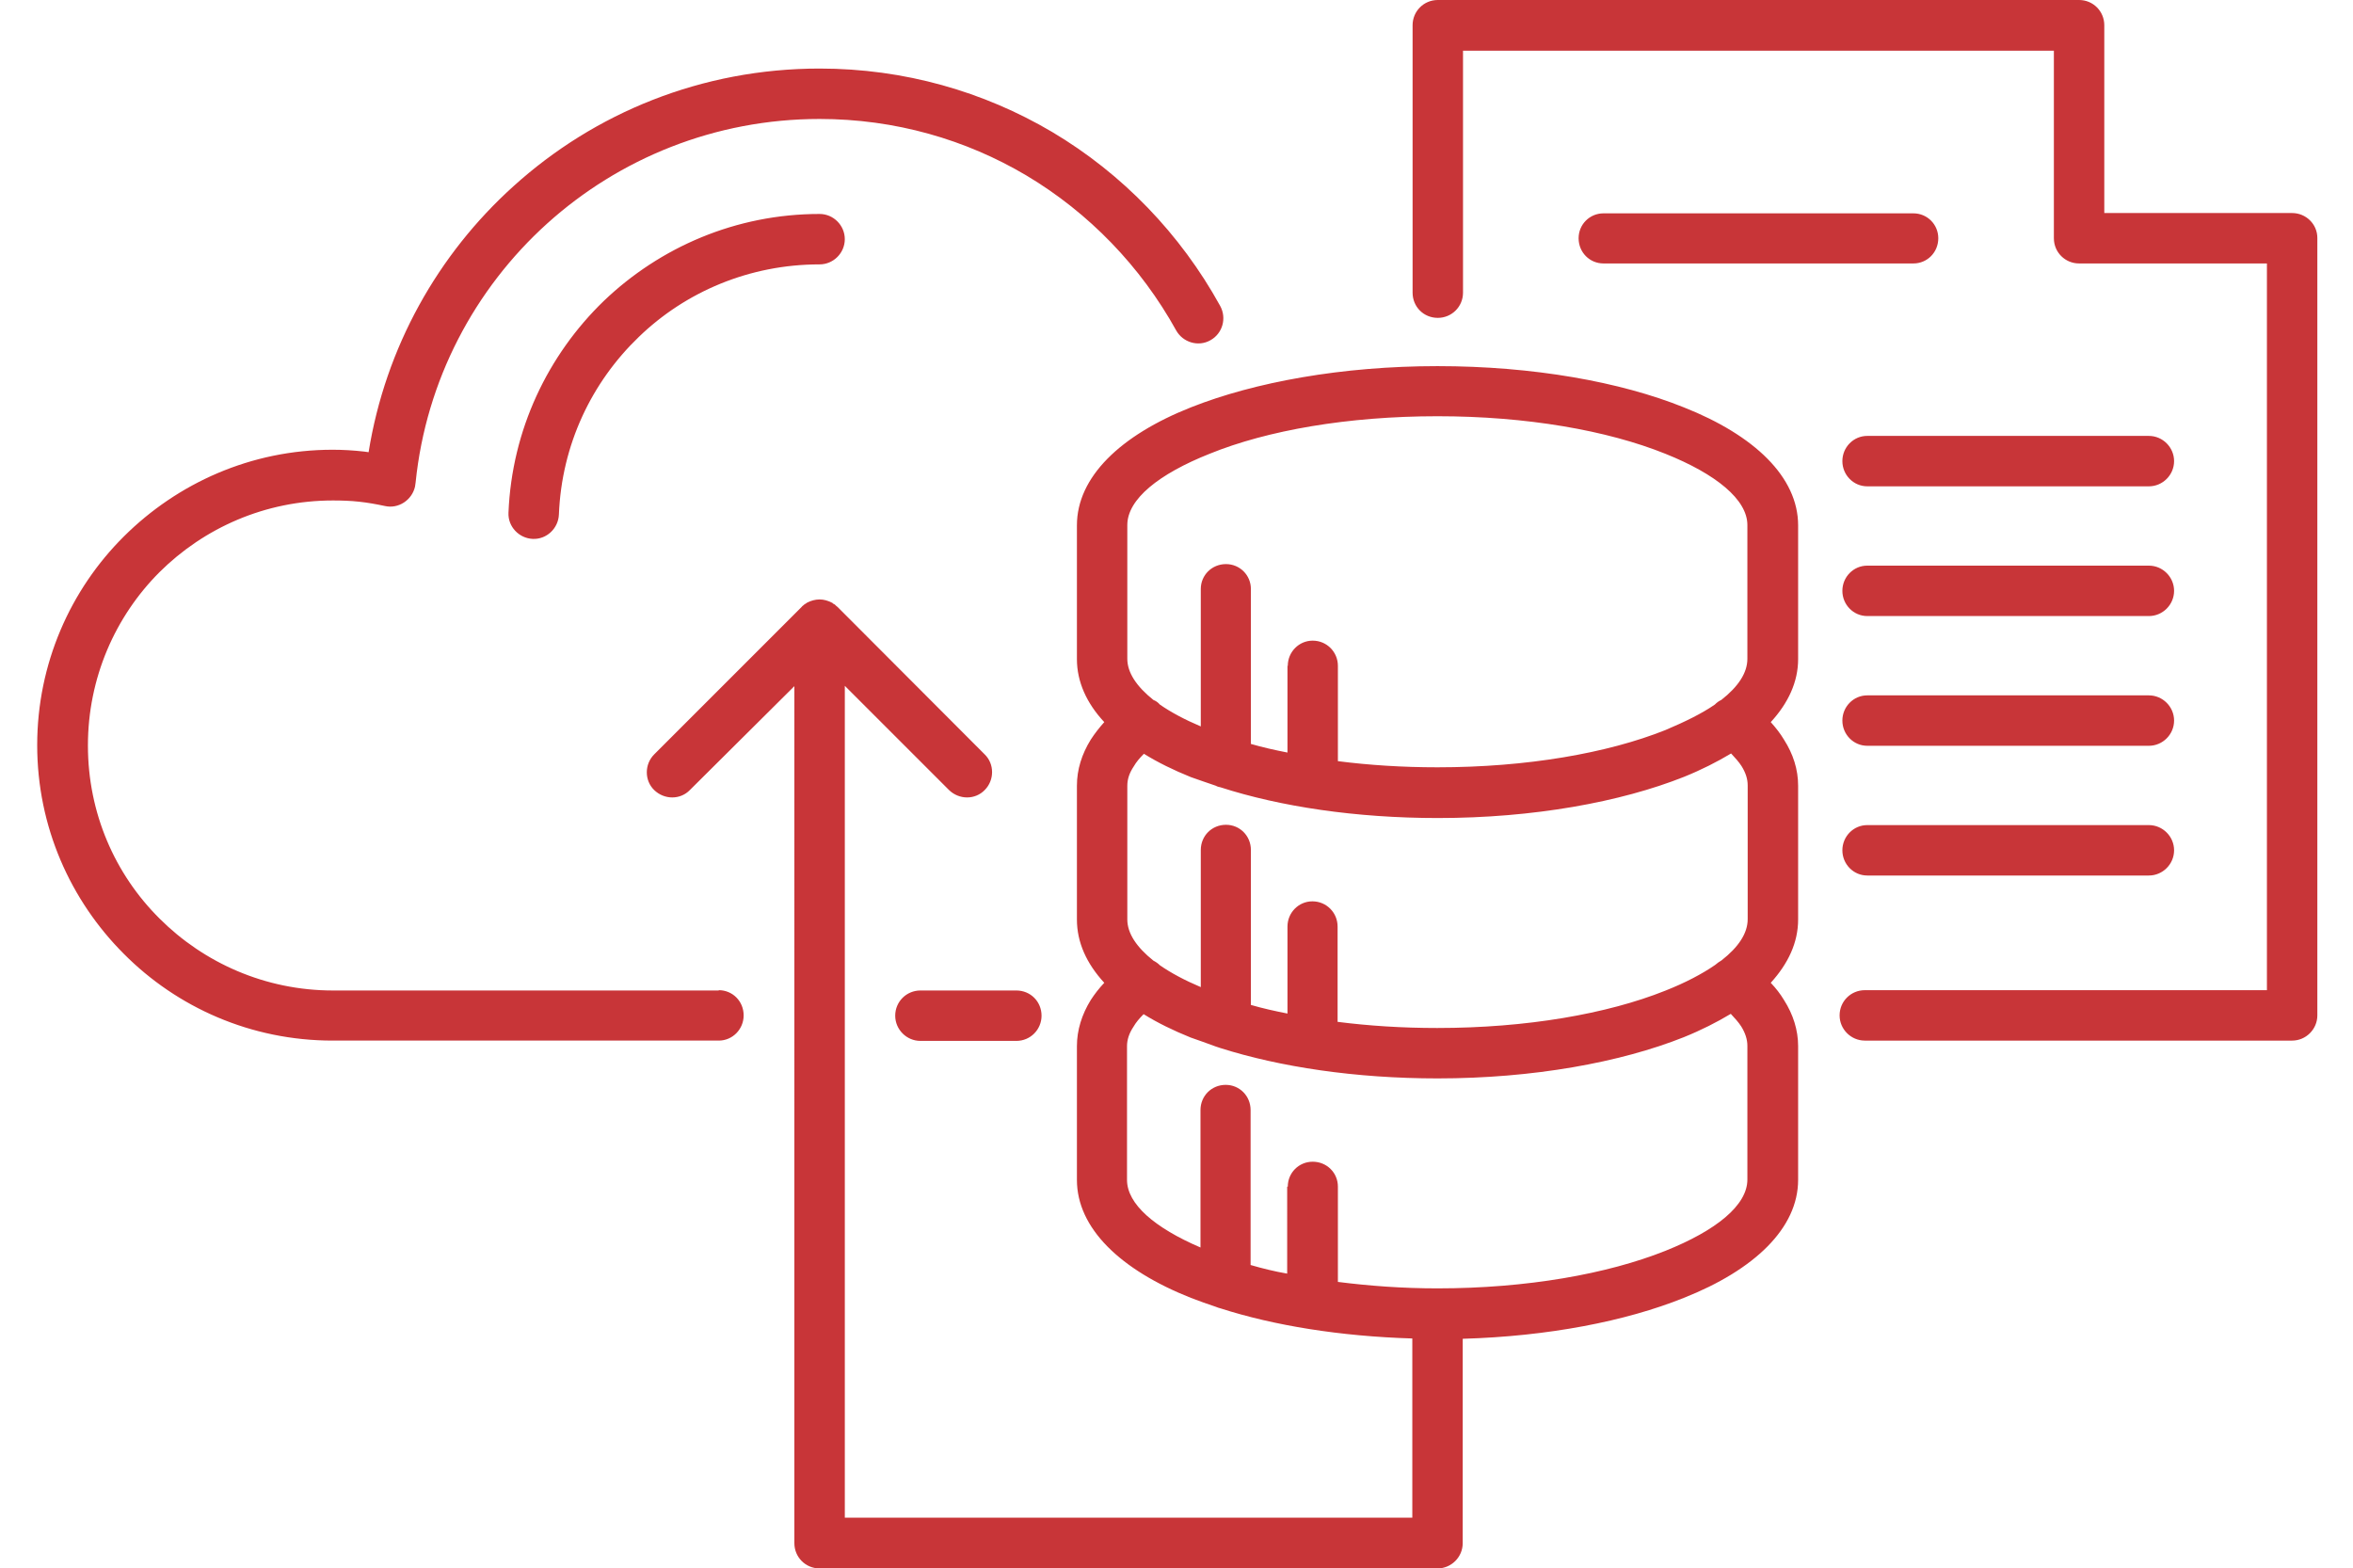 <?xml version="1.0" encoding="utf-8"?>
<!-- Generator: Adobe Illustrator 23.0.1, SVG Export Plug-In . SVG Version: 6.00 Build 0)  -->
<svg version="1.1" id="Capa_1" xmlns="http://www.w3.org/2000/svg" xmlns:xlink="http://www.w3.org/1999/xlink" x="0px" y="0px"
	 width="765.4px" height="510.2px" viewBox="0 0 765.4 510.2" style="enable-background:new 0 0 765.4 510.2;" xml:space="preserve"
	>
<style type="text/css">
	.st0{fill:#C83538;}
</style>
<g>
	<path class="st0" d="M557.9,313.9c0.7-0.6,1.4-1.1,2.1-1.5c5.5-4.3,8.5-8.8,8.5-13.4v-43.5c0-2.2-0.7-4.2-2-6.3
		c-0.9-1.4-2.1-2.7-3.4-4.1c-4.5,2.7-9.6,5.3-15.3,7.6c-20.6,8.2-49,13.4-80.1,13.4c-26.6,0-51.2-3.7-70.7-10
		c-0.5-0.1-1-0.2-1.5-0.5c-2.7-0.9-5.5-1.9-8.1-2.8c-5.7-2.3-10.8-4.8-15.3-7.6c-1.4,1.4-2.5,2.7-3.3,4.1c-1.4,2.1-2.1,4.1-2.1,6.3
		v43.5c0,4.5,3,9,8.5,13.4c0.8,0.4,1.5,0.9,2.1,1.5c3.6,2.5,8.1,4.9,13.3,7.1v-44.6c0-4.6,3.6-8.2,8.2-8.2c4.5,0,8.1,3.6,8.1,8.2
		v50.4c3.8,1.1,7.8,2,11.9,2.8v-28.3c0-4.5,3.6-8.2,8.1-8.2c4.6,0,8.2,3.7,8.2,8.2v31c10.2,1.3,21,2,32.4,2
		c29.1,0,55.3-4.6,74.1-12.1C548.2,319.7,553.7,316.8,557.9,313.9L557.9,313.9z M607.4,284.8c-4.5,0-8.1-3.7-8.1-8.2
		s3.6-8.2,8.1-8.2H699c4.5,0,8.2,3.7,8.2,8.2s-3.7,8.2-8.2,8.2H607.4z M607.4,242.6c-4.5,0-8.1-3.7-8.1-8.2s3.6-8.2,8.1-8.2H699
		c4.5,0,8.2,3.7,8.2,8.2s-3.7,8.2-8.2,8.2H607.4z M607.4,200.4c-4.5,0-8.1-3.7-8.1-8.2s3.6-8.2,8.1-8.2H699c4.5,0,8.2,3.7,8.2,8.2
		s-3.7,8.2-8.2,8.2H607.4z M607.4,158.2c-4.5,0-8.1-3.7-8.1-8.2s3.6-8.2,8.1-8.2H699c4.5,0,8.2,3.7,8.2,8.2s-3.7,8.2-8.2,8.2H607.4z
		 M521.6,85.7c-4.5,0-8.1-3.6-8.1-8.2c0-4.5,3.6-8.1,8.1-8.1h100.8c4.5,0,8.1,3.6,8.1,8.1c0,4.6-3.6,8.2-8.1,8.2H521.6z M475.9,95.2
		c0,4.6-3.7,8.2-8.2,8.2c-4.6,0-8.2-3.6-8.2-8.2v-87c0-4.5,3.6-8.2,8.2-8.2h208.6c4.6,0,8.2,3.7,8.2,8.2v61.1h61.1
		c4.5,0,8.2,3.6,8.2,8.1v252.9c0,4.5-3.7,8.2-8.2,8.2h-139c-4.5,0-8.2-3.7-8.2-8.2c0-4.6,3.7-8.2,8.2-8.2h130.8V85.7h-61.1
		c-4.5,0-8.2-3.6-8.2-8.2v-61H475.9V95.2z M181.8,167.4c-0.2,4.5-4,8.1-8.5,7.9c-4.5-0.2-8.1-4-7.9-8.5c1.1-27.1,12.9-51.4,31-68.9
		c18.3-17.5,43-28.3,70.2-28.3c4.5,0,8.2,3.7,8.2,8.2s-3.7,8.2-8.2,8.2c-22.8,0-43.6,8.9-58.8,23.6
		C192.5,124.3,182.7,144.6,181.8,167.4L181.8,167.4z M299.4,338.6c-4.5,0-8.2-3.7-8.2-8.2c0-4.6,3.7-8.2,8.2-8.2h31.2
		c4.6,0,8.2,3.6,8.2,8.2c0,4.5-3.6,8.2-8.2,8.2H299.4z M224.4,257c-3.1,3.2-8.3,3.2-11.6,0c-3.2-3.1-3.2-8.4,0-11.6l47.9-47.9
		c0.2-0.2,0.3-0.4,0.5-0.5l0.1-0.1h0.1l0,0l0.1-0.2h0.1l0.1-0.1l0,0l0.1-0.1h0.1l0,0c0.1-0.1,0.2-0.2,0.3-0.2l0.1-0.1l0.1-0.1l0,0
		h0.1l0.1-0.1l0,0c1.2-0.6,2.6-1,4-1s2.7,0.4,3.9,1h0.1v0.1h0.1l0,0l0.2,0.1v0.1c0.1,0,0.2,0.1,0.3,0.2h0.1l0,0l0.1,0.1h0.1l0.1,0.1
		l0,0l0.2,0.2l0,0l0,0l0.1,0.1c0.2,0.2,0.4,0.3,0.6,0.5l47.8,47.9c3.2,3.1,3.2,8.4,0,11.6c-3.1,3.2-8.3,3.2-11.6,0l-33.9-33.9v270.6
		h184.6v-58.3c-23.4-0.7-45-4.2-62.4-9.8c-0.5-0.1-1-0.3-1.5-0.5c-2.7-0.9-5.5-1.9-8.1-2.9c-23-9.1-37.1-22.7-37.1-38.4v-43.5
		c0-5.2,1.6-10.3,4.5-15c1.3-2,2.7-3.8,4.4-5.6c-5.8-6.3-8.9-13.2-8.9-20.6v-43.5c0-5.3,1.6-10.3,4.5-15c1.3-2,2.7-3.8,4.4-5.7
		c-5.8-6.2-8.9-13.2-8.9-20.5v-43.5c0-15.7,14.1-29.3,37.1-38.4c20.7-8.2,49.1-13.4,80.2-13.4s59.5,5.1,80.1,13.4
		c23,9.1,37.2,22.7,37.2,38.4v43.5c0,7.4-3.2,14.3-8.9,20.5c1.7,1.9,3.1,3.7,4.3,5.7c3,4.7,4.6,9.7,4.6,15v43.5
		c0,7.5-3.2,14.3-8.9,20.6c1.7,1.8,3.1,3.6,4.3,5.6c3,4.7,4.6,9.8,4.6,15v43.5c0,15.7-14.2,29.3-37.2,38.4
		c-18.9,7.6-44.1,12.5-71.9,13.3V502c0,4.5-3.7,8.2-8.2,8.2h-201c-4.6,0-8.2-3.7-8.2-8.2V223.2L224.4,257z M418.9,386
		c0-4.5,3.6-8.1,8.1-8.1c4.6,0,8.2,3.6,8.2,8.1v31c10.2,1.3,21,2.1,32.4,2.1c29.1,0,55.3-4.7,74.1-12.2
		c16.5-6.6,26.7-14.8,26.7-23.2v-43.5c0-2.1-0.7-4.2-2-6.3c-0.9-1.4-2.1-2.7-3.4-4.1c-4.5,2.7-9.6,5.3-15.3,7.6
		c-20.6,8.2-49,13.4-80.1,13.4c-26.6,0-51.2-3.7-70.7-9.9c-0.5-0.2-1-0.3-1.5-0.5c-2.7-1-5.5-2-8.1-2.9c-5.7-2.3-10.8-4.8-15.3-7.6
		c-1.4,1.4-2.5,2.7-3.3,4.1c-1.4,2.1-2.1,4.2-2.1,6.3v43.5c0,7.9,9,15.6,23.9,22v-44.7c0-4.6,3.6-8.2,8.2-8.2c4.5,0,8.1,3.6,8.1,8.2
		v50.4c3.8,1.1,7.8,2.1,11.9,2.8V386H418.9z M418.9,216.6c0-4.5,3.6-8.2,8.1-8.2c4.6,0,8.2,3.7,8.2,8.2v31c10.2,1.3,21,2,32.4,2
		c29.1,0,55.3-4.6,74.1-12.1c6.4-2.7,11.9-5.4,16.1-8.3c0.7-0.7,1.4-1.2,2.1-1.5c5.5-4.3,8.5-8.8,8.5-13.4v-43.5
		c0-8.3-10.2-16.6-26.7-23.2c-18.9-7.6-45.1-12.2-74.1-12.2c-29.2,0-55.4,4.6-74.1,12.2c-16.6,6.6-26.8,14.8-26.8,23.2v43.5
		c0,4.5,3,9,8.5,13.4c0.8,0.3,1.5,0.8,2.1,1.5c3.6,2.5,8.1,4.9,13.3,7.1v-44.7c0-4.5,3.6-8.1,8.2-8.1c4.5,0,8.1,3.6,8.1,8.1V242
		c3.8,1.1,7.8,2,11.9,2.8v-28.2H418.9z M233.8,322.1c4.5,0,8.1,3.6,8.1,8.2c0,4.5-3.6,8.2-8.1,8.2H108.2
		c-26.6,0-50.6-10.8-67.9-28.2c-17.4-17.4-28.2-41.4-28.2-67.9s10.8-50.6,28.2-67.9s41.3-28.2,67.9-28.2c3.3,0,6.8,0.2,10.3,0.6
		l1.4,0.2c5.5-34.2,22.6-64.4,47.1-86.5c26.4-23.9,61.3-38.3,99.6-38.3c27.6,0,53.4,7.5,75.6,20.6c22.9,13.6,41.8,33.2,54.7,56.6
		c2.2,4,0.8,9-3.2,11.2c-3.9,2.2-8.9,0.7-11.1-3.2c-11.5-20.8-28.4-38.3-48.7-50.4c-19.7-11.7-42.7-18.4-67.3-18.4
		c-34.1,0-65.2,12.9-88.6,34c-23.6,21.3-39.4,51-42.8,84.2c-0.1,0.5-0.1,0.9-0.2,1.4c-1,4.4-5.4,7.3-9.8,6.3
		c-2.8-0.6-5.6-1.1-8.4-1.4c-2.7-0.3-5.6-0.4-8.5-0.4c-22,0-41.9,8.9-56.4,23.3c-14.4,14.4-23.3,34.4-23.3,56.4s8.8,41.9,23.3,56.3
		c14.4,14.4,34.4,23.4,56.4,23.4h125.5V322.1z"/>
</g>
</svg>
